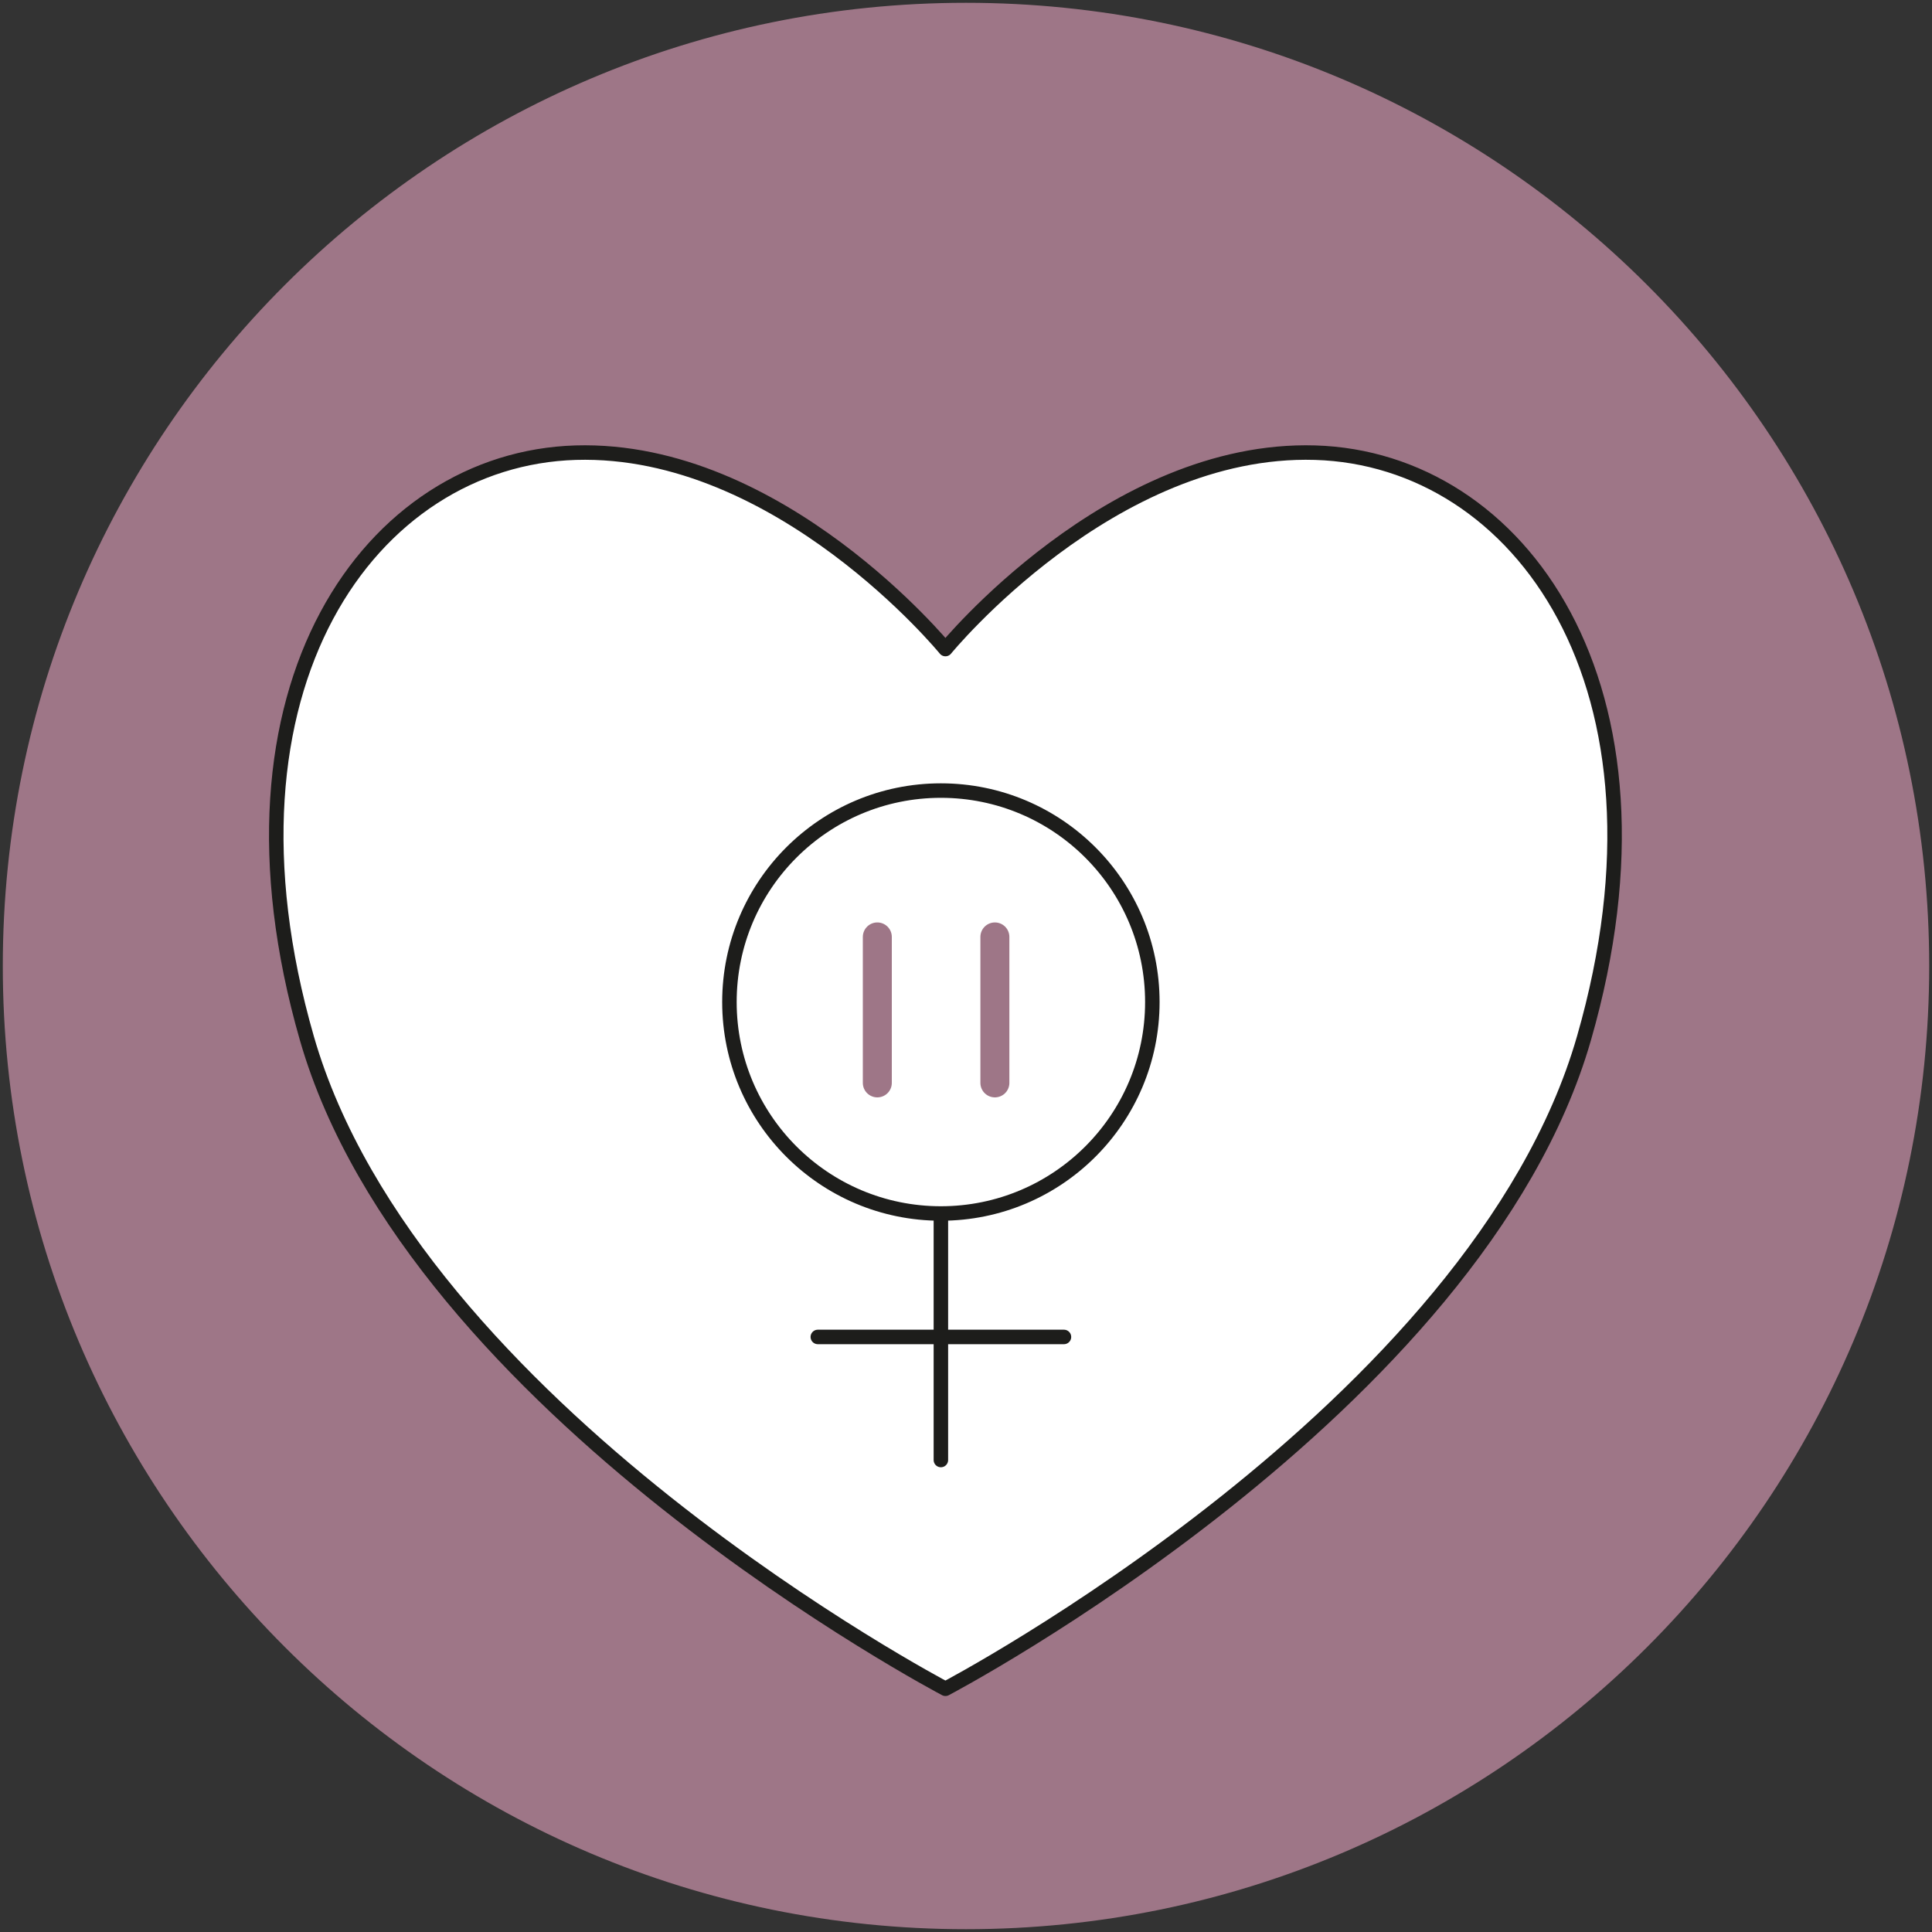 <svg viewBox="0 0 200 200" xmlns="http://www.w3.org/2000/svg"><rect x="0" y="0" width="200" height="200" fill="#333333" stroke="none"/><defs><style>.cls-1{stroke:#9e7687;stroke-width:3px;}.cls-1,.cls-2{fill:#fff;stroke-linecap:round;stroke-linejoin:round;}.cls-3{fill:none;stroke-miterlimit:10;}.cls-3,.cls-2{stroke:#1d1d1b;stroke-width:1.5px;}.cls-4{fill:#9e7687;}</style></defs><g id="Reishi_circles_copy_4"><path d="M100,199.71c55.07,0,99.71-44.64,99.71-99.71S155.07.29,100,.29.29,44.93.29,100s44.64,99.71,99.71,99.71" class="cls-4"></path></g><g id="Reishi"><path d="M136.14,46.86c-21.14-.63-38.27,20.33-38.27,20.33,0,0-17.13-20.95-38.27-20.33-21.14.63-38.33,24.15-27.83,60.63,11.07,38.45,66.1,67.33,66.1,67.33,0,0,55.03-28.88,66.1-67.33,10.5-36.48-6.69-60-27.83-60.63Z" class="cls-2"></path><circle r="21.89" cy="103.73" cx="97.4" class="cls-3"></circle><line y2="151.14" x2="97.4" y1="125.66" x1="97.4" class="cls-2"></line><line y2="138.4" x2="84.66" y1="138.4" x1="110.14" class="cls-2"></line><line y2="112.1" x2="90.82" y1="96.99" x1="90.82" class="cls-1"></line><line y2="112.1" x2="102.99" y1="96.99" x1="102.99" class="cls-1"></line></g></svg>